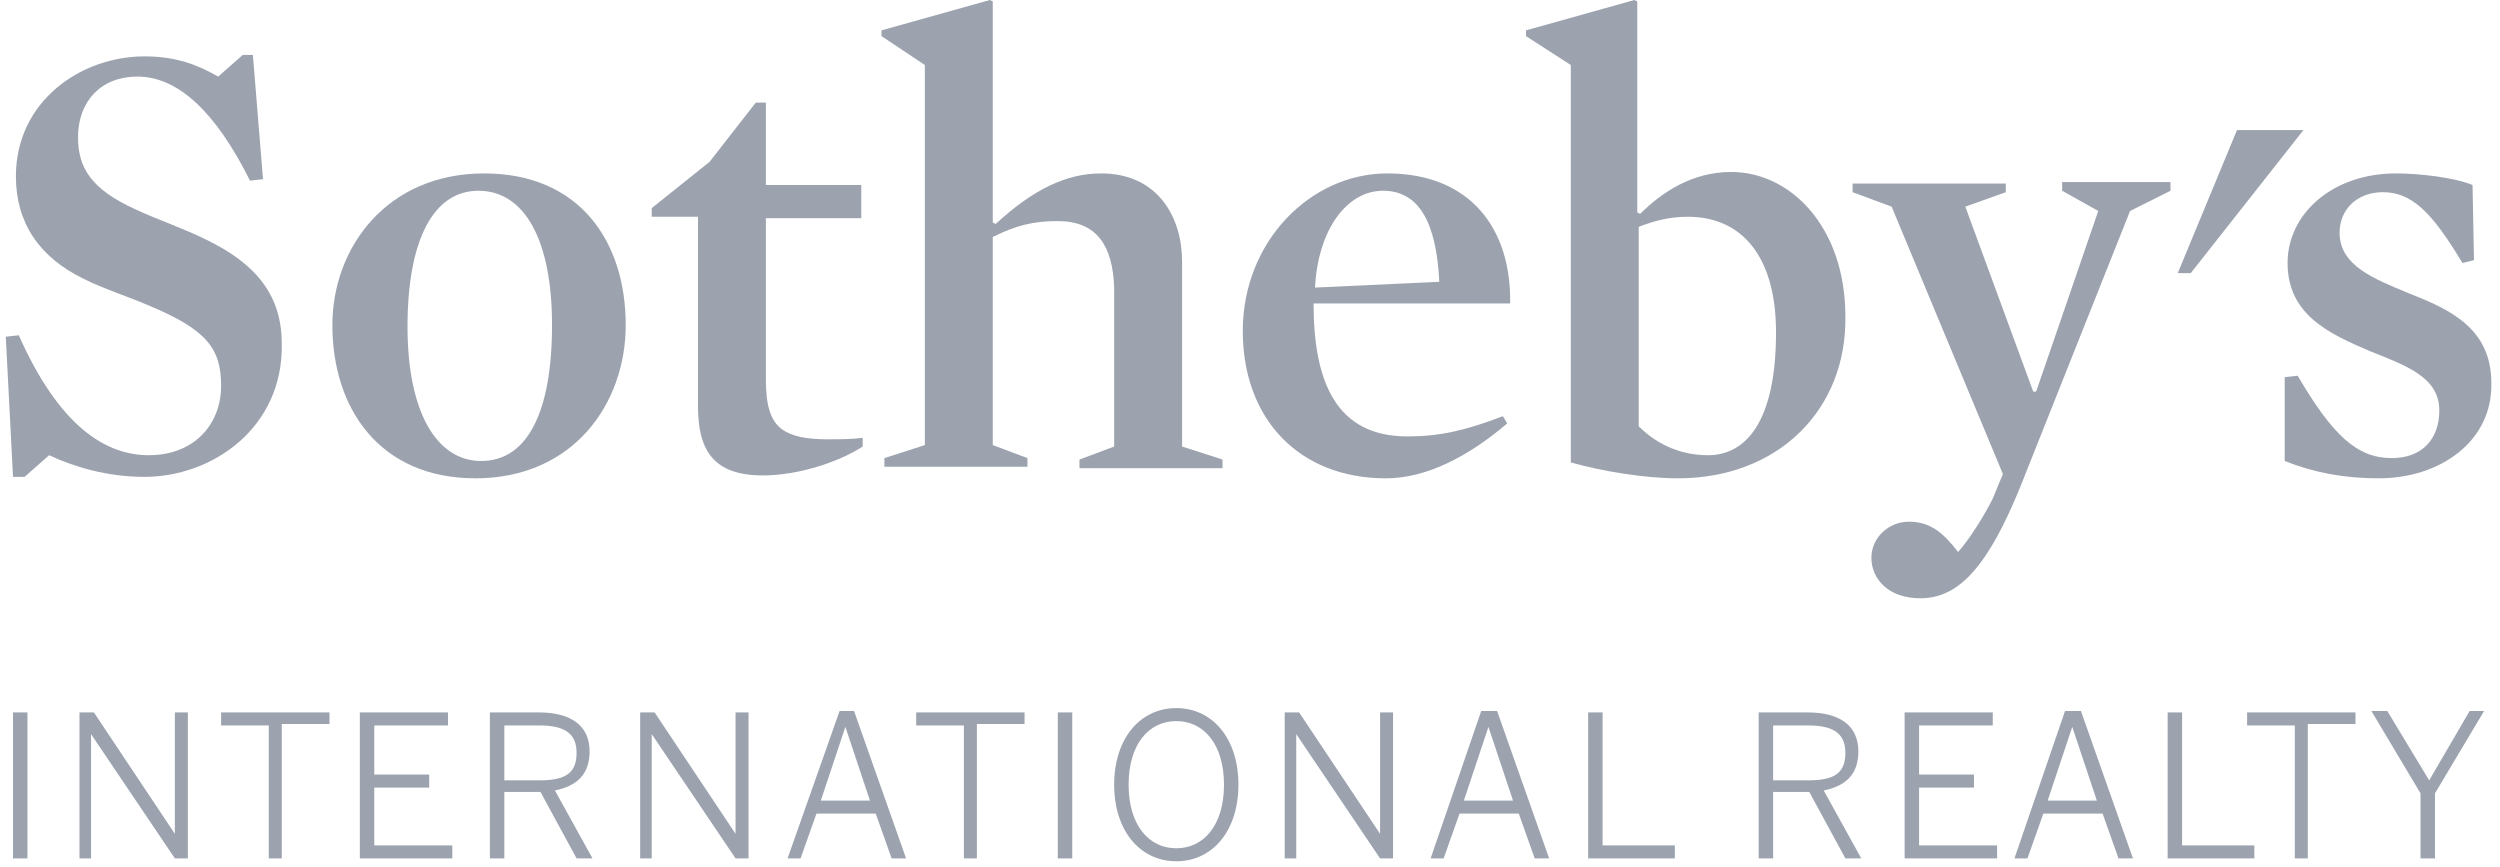 <?xml version="1.0" encoding="utf-8"?>
<svg xmlns="http://www.w3.org/2000/svg" xmlns:xlink="http://www.w3.org/1999/xlink" width="173px" height="60px" viewBox="0 0 173 60" version="1.1">
    <title>54f48b86cd3c45c734dc8bc8_psir-logo</title>
    <g id="Page-1" stroke="none" stroke-width="1" fill="none" fill-rule="evenodd">
        <g id="54f48b86cd3c45c734dc8bc8_psir-logo" transform="translate(0.4, 0)" fill="#9CA3AF" fill-rule="nonzero">
            <g id="Group">
                <polygon id="Path" points="154.4 9 150.3 18.9 151.2 18.9 159 9"/>
                <path d="M9.6,33 C7,33 4.7,32.3 3,31.5 L1.3,33 L0.5,33 L0,23.3 L0.9,23.2 C3.7,29.5 6.9,31.5 9.9,31.5 C13,31.5 14.9,29.4 14.9,26.7 C14.9,24.1 13.9,22.8 9.8,21.1 C8.4,20.5 6.8,20 5.4,19.3 C2.3,17.8 0.7,15.4 0.7,12.2 C0.7,7 5.2,3.9 9.6,3.9 C11.8,3.9 13.3,4.5 14.7,5.3 L16.4,3.8 L17.1,3.8 L17.8,12.4 L16.9,12.5 C14.5,7.7 11.9,5.3 9.1,5.3 C6.6,5.3 5,7 5,9.5 C5,11.6 5.9,13.1 9,14.5 C10.5,15.2 12.3,15.8 13.9,16.6 C17.4,18.3 19.1,20.5 19.1,23.8 C19.2,29.6 14.3,33 9.6,33" id="Path"/>
                <path d="M32.7,13.2 C29.6,13.2 27.8,16.6 27.8,22.6 C27.8,28.5 29.8,31.9 32.9,31.9 C36.1,31.9 37.8,28.5 37.8,22.5 C37.8,16.6 35.9,13.2 32.7,13.2 M32.5,33.1 C25.9,33.1 22.6,28.3 22.6,22.5 C22.6,17.1 26.4,12 33.1,12 C39.7,12 42.9,16.7 42.9,22.5 C42.9,27.9 39.3,33.1 32.5,33.1" id="Shape"/>
                <path d="M52.4,32.9 C49,32.9 47.9,31.2 47.9,28.1 L47.9,15 L44.7,15 L44.7,14.4 L48.7,11.2 L51.9,7.1 L52.6,7.1 L52.6,12.8 L59.2,12.8 L59.2,15.1 L52.6,15.1 L52.6,26.3 C52.6,28 52.9,29.1 53.7,29.7 C54.4,30.2 55.4,30.4 56.9,30.4 C57.6,30.4 58.5,30.4 59.3,30.3 L59.3,30.9 C57.6,32 54.8,32.9 52.4,32.9" id="Path"/>
                <path d="M72.8,15.3 C71.1,15.3 69.9,15.6 68.3,16.4 L68.3,30.8 L70.7,31.7 L70.7,32.3 L60.8,32.3 L60.8,31.7 L63.6,30.8 L63.6,4.5 L60.6,2.5 L60.6,2.1 L68.1,0 L68.3,0.1 L68.3,15.4 L68.5,15.5 C71.1,13.1 73.4,12 75.8,12 C79.7,12 81.4,15 81.4,18.1 L81.4,30.9 L84.2,31.8 L84.2,32.4 L74.3,32.4 L74.3,31.8 L76.7,30.9 L76.7,19.9 C76.6,17 75.5,15.3 72.8,15.3" id="Path"/>
                <path d="M99.2,19.5 C99,15.4 97.8,13.2 95.3,13.2 C92.8,13.2 90.8,15.9 90.6,19.9 L99.2,19.5 L99.2,19.5 Z M90.5,21 C90.5,26.5 92.1,30.2 97,30.2 C99.2,30.2 101,29.8 103.6,28.8 L103.9,29.3 C101.2,31.6 98.3,33.1 95.5,33.1 C89.5,33.1 85.6,29 85.6,22.9 C85.6,16.7 90.3,12 95.6,12 C101.4,12 104.2,15.9 104.1,21 L90.5,21 L90.5,21 Z" id="Shape"/>
                <path d="M116.4,15 C115.1,15 114,15.3 113,15.7 L113,29.5 C114.4,30.9 116.1,31.5 117.8,31.5 C120.4,31.5 122.5,29.2 122.5,23 C122.5,17.7 120.1,15 116.4,15 M115.7,33.1 C113.4,33.1 110.4,32.6 108.3,32 L108.3,4.5 L105.2,2.5 L105.2,2.1 L112.7,0 L112.9,0.1 L112.9,14.7 L113.1,14.8 C114.6,13.3 116.7,11.9 119.4,11.9 C123.5,11.9 127.3,15.7 127.3,21.9 C127.4,28.3 122.7,33.1 115.7,33.1" id="Shape"/>
                <path d="M139.4,33.7 C137.2,39.1 135.2,41.4 132.5,41.4 C130.2,41.4 129.1,40 129.1,38.6 C129.1,37.2 130.3,36.1 131.7,36.1 C133.2,36.1 134.1,36.9 135.1,38.2 C135.9,37.3 136.9,35.7 137.5,34.5 L138.2,32.8 L130.5,14.3 L127.8,13.3 L127.8,12.7 L138.4,12.7 L138.4,13.3 L135.6,14.3 L140.3,27.1 L140.5,27.1 L144.8,14.6 L142.3,13.2 L142.3,12.6 L149.8,12.6 L149.8,13.2 L147,14.6 L139.4,33.7 L139.4,33.7 Z" id="Path"/>
                <path d="M164.2,33.1 C161.8,33.1 159.7,32.7 157.7,31.9 L157.7,26.1 L158.6,26 C161,30.1 162.7,31.7 165.1,31.7 C167.2,31.7 168.4,30.4 168.4,28.4 C168.4,26.1 166.1,25.3 163.6,24.3 C160.8,23.1 157.9,21.8 157.9,18.2 C157.9,14.8 161,12 165.4,12 C167.1,12 169.5,12.3 170.7,12.8 L170.8,18 L170,18.2 C167.9,14.7 166.5,13.3 164.5,13.3 C162.7,13.3 161.5,14.5 161.5,16.1 C161.5,18.4 163.9,19.3 166.3,20.3 C169.1,21.4 172,22.7 172,26.5 C172.1,30.5 168.5,33.1 164.2,33.1" id="Path"/>
                <path d="M0.5,59.4 L1.5,59.4 L1.5,49.3 L0.5,49.3 L0.5,59.4 L0.5,59.4 Z M5,59.4 L5.9,59.4 L5.9,50.8 L5.9,50.8 L11.7,59.4 L12.6,59.4 L12.6,49.3 L11.7,49.3 L11.7,57.7 L11.7,57.7 L6.1,49.3 L5.1,49.3 L5.1,59.4 L5,59.4 Z M18.1,59.4 L19.1,59.4 L19.1,50.1 L22.4,50.1 L22.4,49.3 L14.9,49.3 L14.9,50.2 L18.2,50.2 L18.2,59.4 L18.1,59.4 Z M24.5,59.4 L30.9,59.4 L30.9,58.5 L25.5,58.5 L25.5,54.5 L29.3,54.5 L29.3,53.6 L25.5,53.6 L25.5,50.2 L30.6,50.2 L30.6,49.3 L24.5,49.3 L24.5,59.4 L24.5,59.4 Z M33.5,59.4 L34.5,59.4 L34.5,54.8 L37,54.8 L39.5,59.4 L40.6,59.4 L38,54.7 C39.5,54.4 40.4,53.6 40.4,52 C40.4,50.2 39.1,49.3 36.9,49.3 L33.5,49.3 L33.5,59.4 L33.5,59.4 Z M34.5,54 L34.5,50.2 L36.9,50.2 C38.6,50.2 39.5,50.7 39.5,52.1 C39.5,53.6 38.6,54 36.9,54 L34.5,54 L34.5,54 Z M43.8,59.4 L44.7,59.4 L44.7,50.8 L44.7,50.8 L50.5,59.4 L51.4,59.4 L51.4,49.3 L50.5,49.3 L50.5,57.7 L50.5,57.7 L44.9,49.3 L43.9,49.3 L43.9,59.4 L43.8,59.4 Z M54.1,59.4 L55,59.4 L56.1,56.3 L60.2,56.3 L61.3,59.4 L62.3,59.4 L58.7,49.2 L57.7,49.2 L54.1,59.4 L54.1,59.4 Z M56.4,55.4 L58.1,50.3 L58.1,50.3 L59.8,55.4 L56.4,55.4 L56.4,55.4 Z M66.2,59.4 L67.2,59.4 L67.2,50.1 L70.5,50.1 L70.5,49.3 L63,49.3 L63,50.2 L66.3,50.2 L66.3,59.4 L66.2,59.4 Z M72.8,59.4 L73.8,59.4 L73.8,49.3 L72.8,49.3 L72.8,59.4 L72.8,59.4 Z M81,59.6 C83.5,59.6 85.3,57.5 85.3,54.3 C85.3,51.1 83.5,49 81,49 C78.5,49 76.7,51.1 76.7,54.3 C76.7,57.5 78.5,59.6 81,59.6 L81,59.6 Z M81,58.7 C79.1,58.7 77.7,57.1 77.7,54.3 C77.7,51.5 79.1,49.9 81,49.9 C82.9,49.9 84.3,51.5 84.3,54.3 C84.3,57.1 82.9,58.7 81,58.7 L81,58.7 Z M88.4,59.4 L89.3,59.4 L89.3,50.8 L89.3,50.8 L95.1,59.4 L96,59.4 L96,49.3 L95.1,49.3 L95.1,57.7 L95.1,57.7 L89.5,49.3 L88.5,49.3 L88.5,59.4 L88.4,59.4 Z M98.6,59.4 L99.5,59.4 L100.6,56.3 L104.7,56.3 L105.8,59.4 L106.8,59.4 L103.2,49.2 L102.1,49.2 L98.6,59.4 L98.6,59.4 Z M100.9,55.4 L102.6,50.3 L102.6,50.3 L104.3,55.4 L100.9,55.4 L100.9,55.4 Z M109.6,59.4 L115.5,59.4 L115.5,58.5 L110.5,58.5 L110.5,49.3 L109.5,49.3 L109.5,59.4 L109.6,59.4 Z M121.3,59.4 L122.3,59.4 L122.3,54.8 L124.8,54.8 L127.3,59.4 L128.4,59.4 L125.8,54.7 C127.3,54.4 128.2,53.6 128.2,52 C128.2,50.2 126.9,49.3 124.7,49.3 L121.3,49.3 L121.3,59.4 L121.3,59.4 Z M122.3,54 L122.3,50.2 L124.7,50.2 C126.4,50.2 127.3,50.7 127.3,52.1 C127.3,53.6 126.4,54 124.7,54 L122.3,54 L122.3,54 Z M131.4,59.4 L137.8,59.4 L137.8,58.5 L132.4,58.5 L132.4,54.5 L136.2,54.5 L136.2,53.6 L132.4,53.6 L132.4,50.2 L137.5,50.2 L137.5,49.3 L131.4,49.3 L131.4,59.4 L131.4,59.4 Z M139,59.4 L139.9,59.4 L141,56.3 L145.1,56.3 L146.2,59.4 L147.2,59.4 L143.6,49.2 L142.5,49.2 L139,59.4 L139,59.4 Z M141.3,55.4 L143,50.3 L143,50.3 L144.7,55.4 L141.3,55.4 L141.3,55.4 Z M149.7,59.4 L155.6,59.4 L155.6,58.5 L150.6,58.5 L150.6,49.3 L149.6,49.3 L149.6,59.4 L149.7,59.4 Z M158.3,59.4 L159.3,59.4 L159.3,50.1 L162.6,50.1 L162.6,49.3 L155.1,49.3 L155.1,50.2 L158.4,50.2 L158.4,59.4 L158.3,59.4 Z M167.1,59.4 L168.1,59.4 L168.1,54.9 L171.5,49.2 L170.5,49.2 L167.7,54 L164.8,49.2 L163.7,49.2 L167.1,54.9 L167.1,59.4 L167.1,59.4 Z" id="Shape"/>
            </g>
        </g>
    </g>
</svg>